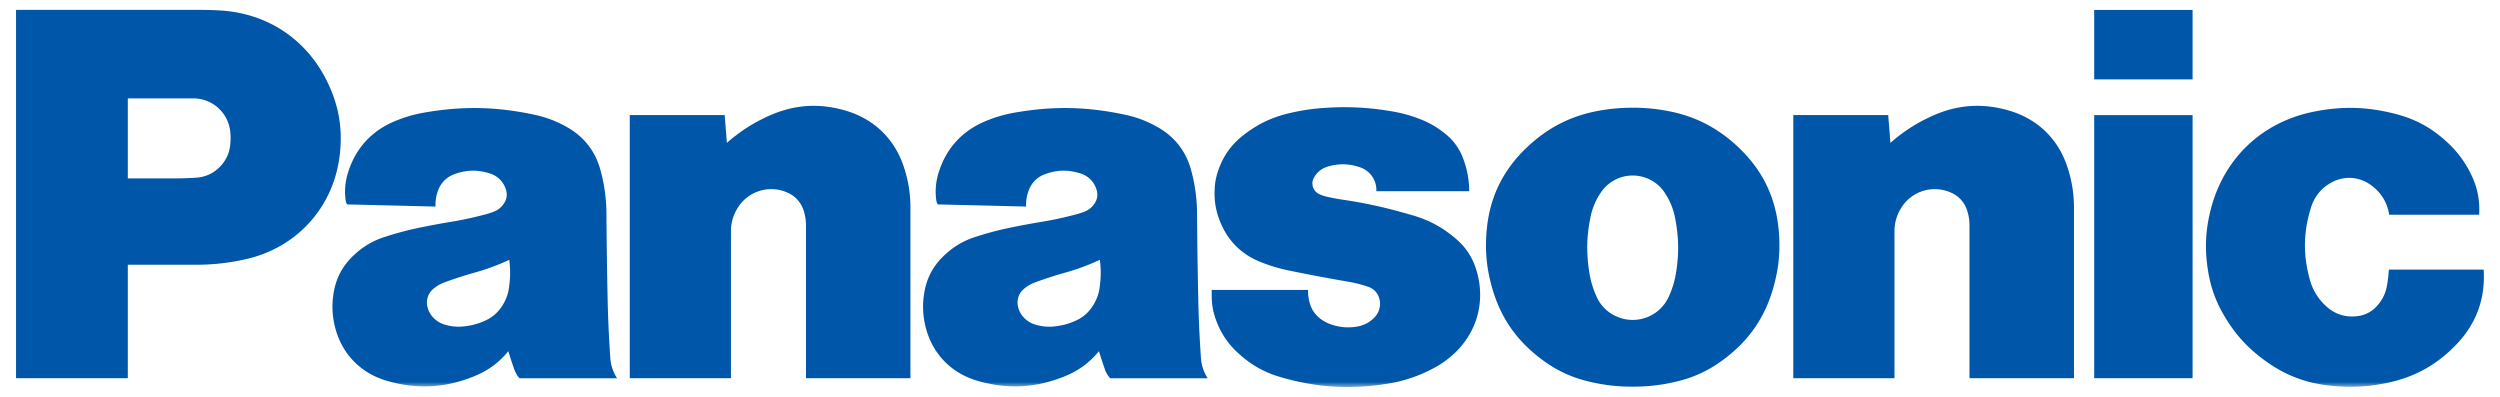 <svg xmlns="http://www.w3.org/2000/svg" width="252" height="40" fill="none"><g clip-path="url(#a)"><mask id="b" width="253" height="40" x="1" y="0" maskUnits="userSpaceOnUse" style="mask-type:luminance"><path fill="#fff" d="M1.62.821h251.392v38.19H1.62z"/></mask><g mask="url(#b)"><path fill="#0056A8" d="M247.641 34.68c-2.004 2.107-4.275 3.363-7.123 3.936-1.923.389-3.607.47-5.562.268-2.59-.266-4.728-1.099-6.813-2.658-1.705-1.271-2.926-2.647-3.993-4.49a12.4 12.4 0 0 1-1.569-4.385c-.373-2.255-.275-4.238.318-6.443 1.356-5.014 5.128-8.567 10.211-9.625 2.903-.604 5.485-.542 8.355.2 2.044.528 3.667 1.417 5.213 2.856a10.5 10.5 0 0 1 2.283 2.991c.728 1.392 1.022 2.745.938 4.312h-9.067c-.196-1.215-.779-2.183-1.758-2.927-1.268-.967-2.903-1.044-4.259-.206a4.2 4.2 0 0 0-1.862 2.4c-.781 2.476-.816 4.78-.12 7.281a5.5 5.5 0 0 0 1.59 2.627c.907.865 2.037 1.22 3.277 1.038a3.04 3.04 0 0 0 1.911-1.03 3.94 3.94 0 0 0 .996-2.043c.1-.561.156-1.037.186-1.605h9.559c.19 2.882-.723 5.413-2.711 7.504"/></g><path fill="#0056A8" d="M211.095 8.004h9.917V.999h-9.917zm0 30.118h9.917V11.604h-9.917zm-20.541-23.719a16.4 16.4 0 0 1 4.121-2.673c2.562-1.183 5.123-1.376 7.833-.584 2.906.851 5 2.895 5.917 5.784a12.8 12.8 0 0 1 .631 4.074V38.12h-10.532V22.727c0-.514-.062-.95-.216-1.443a2.9 2.9 0 0 0-1.707-1.894 3.974 3.974 0 0 0-5.014 1.658 4.33 4.33 0 0 0-.623 2.295V38.12h-10.2V11.6h9.569zm-117.284 0a16.4 16.4 0 0 1 4.119-2.673c2.563-1.183 5.126-1.376 7.834-.584 2.908.851 5.002 2.895 5.919 5.784.44 1.387.63 2.619.63 4.074V38.12h-10.53V22.727c0-.514-.065-.95-.215-1.443a2.92 2.92 0 0 0-1.711-1.894 3.97 3.97 0 0 0-5.011 1.658 4.3 4.3 0 0 0-.625 2.295V38.12h-10.2V11.6h9.568z"/><mask id="c" width="253" height="40" x="1" y="0" maskUnits="userSpaceOnUse" style="mask-type:luminance"><path fill="#fff" d="M1.62.821h251.392v38.19H1.62z"/></mask><g mask="url(#c)"><path fill="#0056A8" d="M135.773 28.372c.76.128 1.395.287 2.124.53.61.2 1.029.673 1.162 1.297a1.94 1.94 0 0 1-.537 1.822 3.04 3.04 0 0 1-1.764.903 5.1 5.1 0 0 1-2.655-.25 3.6 3.6 0 0 1-1.127-.642 2.85 2.85 0 0 1-.926-1.394 4.3 4.3 0 0 1-.198-1.414h-9.712v.566c0 .913.142 1.688.463 2.543a8.1 8.1 0 0 0 2.162 3.218c1.315 1.23 2.687 1.997 4.416 2.492 3.59 1.022 6.824 1.225 10.514.66a14.5 14.5 0 0 0 4.716-1.538 9.6 9.6 0 0 0 1.826-1.22c2.623-2.202 3.596-5.564 2.548-8.824a6.45 6.45 0 0 0-1.999-3.023c-1.338-1.16-2.692-1.897-4.392-2.394-.372-.107-.69-.198-1.065-.3a47 47 0 0 0-6.004-1.278 19 19 0 0 1-1.617-.308 3.7 3.7 0 0 1-.719-.245 1.187 1.187 0 0 1-.547-1.66c.32-.574.795-.947 1.422-1.13 1.109-.321 2.13-.294 3.218.077a2.41 2.41 0 0 1 1.653 2.416h9.358a9.2 9.2 0 0 0-.572-3.201 5.7 5.7 0 0 0-1.914-2.651 9.1 9.1 0 0 0-2.499-1.43 13.6 13.6 0 0 0-2.713-.753 27.6 27.6 0 0 0-6.663-.377 21 21 0 0 0-3.787.55c-1.767.417-3.191 1.1-4.619 2.219-1.213.951-2.008 2.063-2.516 3.519a6.4 6.4 0 0 0-.372 1.94 7.4 7.4 0 0 0 .546 3.236c.772 1.936 2.142 3.308 4.082 4.082a16 16 0 0 0 2.879.86c2.043.422 3.772.75 5.828 1.102"/></g><path fill="#0056A8" d="M19.688 26.686h-6.805v-8.701h4.422c.84 0 1.55-.02 2.39-.067 1.164-.063 2.13-.584 2.824-1.52.367-.498.575-1 .662-1.615a6 6 0 0 0 .032-1.476 3.736 3.736 0 0 0-3.737-3.39h-6.593v28.204H1.617V.996h18.415c.732 0 1.35.013 2.081.054 4.886.262 8.91 2.975 10.98 7.408 1.077 2.307 1.443 4.525 1.166 7.058-.584 5.331-4.313 9.478-9.553 10.626a22.2 22.2 0 0 1-5.018.544m147.893-15.592a18 18 0 0 0-3.005-.234c-1.062 0-1.956.068-3.006.234-3.044.477-5.51 1.701-7.732 3.834-2.379 2.286-3.681 4.991-3.98 8.276-.181 2.017-.025 3.755.518 5.706.832 2.992 2.395 5.304 4.861 7.192 1.623 1.248 3.238 1.996 5.238 2.431a18 18 0 0 0 4.101.44 18.2 18.2 0 0 0 4.104-.44c1.998-.435 3.613-1.183 5.236-2.431l-5.698-6.21a3.99 3.99 0 0 1-5.28 2.004 3.85 3.85 0 0 1-2.005-2.003 9.2 9.2 0 0 1-.75-2.559c-.282-1.862-.25-3.48.115-5.33a6.8 6.8 0 0 1 1.042-2.563 3.87 3.87 0 0 1 5.358-1.116c.467.307.809.649 1.113 1.116a6.8 6.8 0 0 1 1.044 2.563c.36 1.85.397 3.468.115 5.33a9.3 9.3 0 0 1-.752 2.559l5.698 6.209c2.468-1.888 4.03-4.2 4.861-7.192.543-1.95.698-3.69.517-5.706-.298-3.285-1.597-5.99-3.977-8.276-2.224-2.136-4.689-3.357-7.736-3.834"/><mask id="d" width="253" height="40" x="1" y="0" maskUnits="userSpaceOnUse" style="mask-type:luminance"><path fill="#fff" d="M1.62.821h251.392v38.19H1.62z"/></mask><g mask="url(#d)"><path fill="#0056A8" d="M121.052 36.043a124 124 0 0 1-.275-6.227 574 574 0 0 1-.112-8.19 17 17 0 0 0-.572-4.37c-.51-1.97-1.664-3.469-3.442-4.464a11.2 11.2 0 0 0-3.261-1.23c-3.824-.819-7.2-.887-11.053-.218a13.4 13.4 0 0 0-2.996.868c-2.348.972-3.965 2.742-4.719 5.167a6.3 6.3 0 0 0-.255 2.735c.02.177.065.327.145.49l8.923.217a4 4 0 0 1 .244-1.584 2.71 2.71 0 0 1 1.681-1.688c1.196-.44 2.349-.457 3.563-.061a2.43 2.43 0 0 1 1.611 1.637c.156.5.079.994-.224 1.422a2.1 2.1 0 0 1-1.02.797 7 7 0 0 1-.765.249c-1.241.334-2.3.564-3.566.774a72 72 0 0 0-2.842.524c-1.351.268-2.48.564-3.788.988a7.9 7.9 0 0 0-3.068 1.79c-1.205 1.101-1.893 2.407-2.123 4.027a8.2 8.2 0 0 0 .123 3.085c.624 2.766 2.544 4.811 5.27 5.604 3.019.876 5.853.732 8.768-.445 1.419-.57 2.5-1.361 3.476-2.539l-.63-4.558a3.86 3.86 0 0 1-1.762 1.504 6.6 6.6 0 0 1-2.119.556 4.7 4.7 0 0 1-1.82-.157 2.6 2.6 0 0 1-1.258-.756 2.25 2.25 0 0 1-.575-1.114 1.77 1.77 0 0 1 .6-1.755 3.5 3.5 0 0 1 1.12-.655 39 39 0 0 1 2.982-.968 23 23 0 0 0 3.555-1.31c.12.97.114 1.8-.021 2.765a4.4 4.4 0 0 1-.702 1.89l.63 4.558c.195.648.375 1.19.596 1.823.125.356.289.631.537.908h9.829a4.25 4.25 0 0 1-.685-2.09m-59.534.001a124 124 0 0 1-.276-6.227 574 574 0 0 1-.112-8.19 17 17 0 0 0-.572-4.37c-.51-1.97-1.663-3.469-3.442-4.464-1.074-.6-2.059-.97-3.26-1.23-3.825-.819-7.2-.887-11.055-.218-1.08.188-1.98.448-2.994.868-2.349.972-3.966 2.742-4.72 5.167a6.3 6.3 0 0 0-.254 2.735 1.4 1.4 0 0 0 .144.49l8.924.217a4 4 0 0 1 .243-1.584 2.71 2.71 0 0 1 1.681-1.688c1.198-.44 2.35-.457 3.562-.061a2.44 2.44 0 0 1 1.615 1.637c.153.5.076.994-.227 1.422-.264.378-.59.633-1.02.797a7 7 0 0 1-.766.249c-1.24.334-2.3.564-3.565.774a73 73 0 0 0-2.843.524 32 32 0 0 0-3.788.988 7.94 7.94 0 0 0-3.067 1.79c-1.204 1.101-1.891 2.407-2.123 4.027a8.2 8.2 0 0 0 .124 3.085c.622 2.766 2.545 4.811 5.267 5.604 3.023.876 5.854.732 8.77-.445 1.418-.57 2.502-1.361 3.477-2.539l-.629-4.558a3.86 3.86 0 0 1-1.766 1.504 6.6 6.6 0 0 1-2.115.556 4.7 4.7 0 0 1-1.821-.157c-.506-.14-.9-.375-1.257-.756a2.25 2.25 0 0 1-.577-1.114 1.77 1.77 0 0 1 .6-1.755c.349-.298.69-.498 1.12-.655a39 39 0 0 1 2.984-.968 23 23 0 0 0 3.555-1.31c.118.97.112 1.8-.022 2.765a4.46 4.46 0 0 1-.7 1.89l.629 4.558c.193.648.373 1.19.596 1.823.124.356.287.631.535.908h9.83a4.26 4.26 0 0 1-.686-2.09"/></g></g><defs><clipPath id="a"><path fill="#fff" d="M.625 0h250.75v40H.624z"/></clipPath></defs></svg>